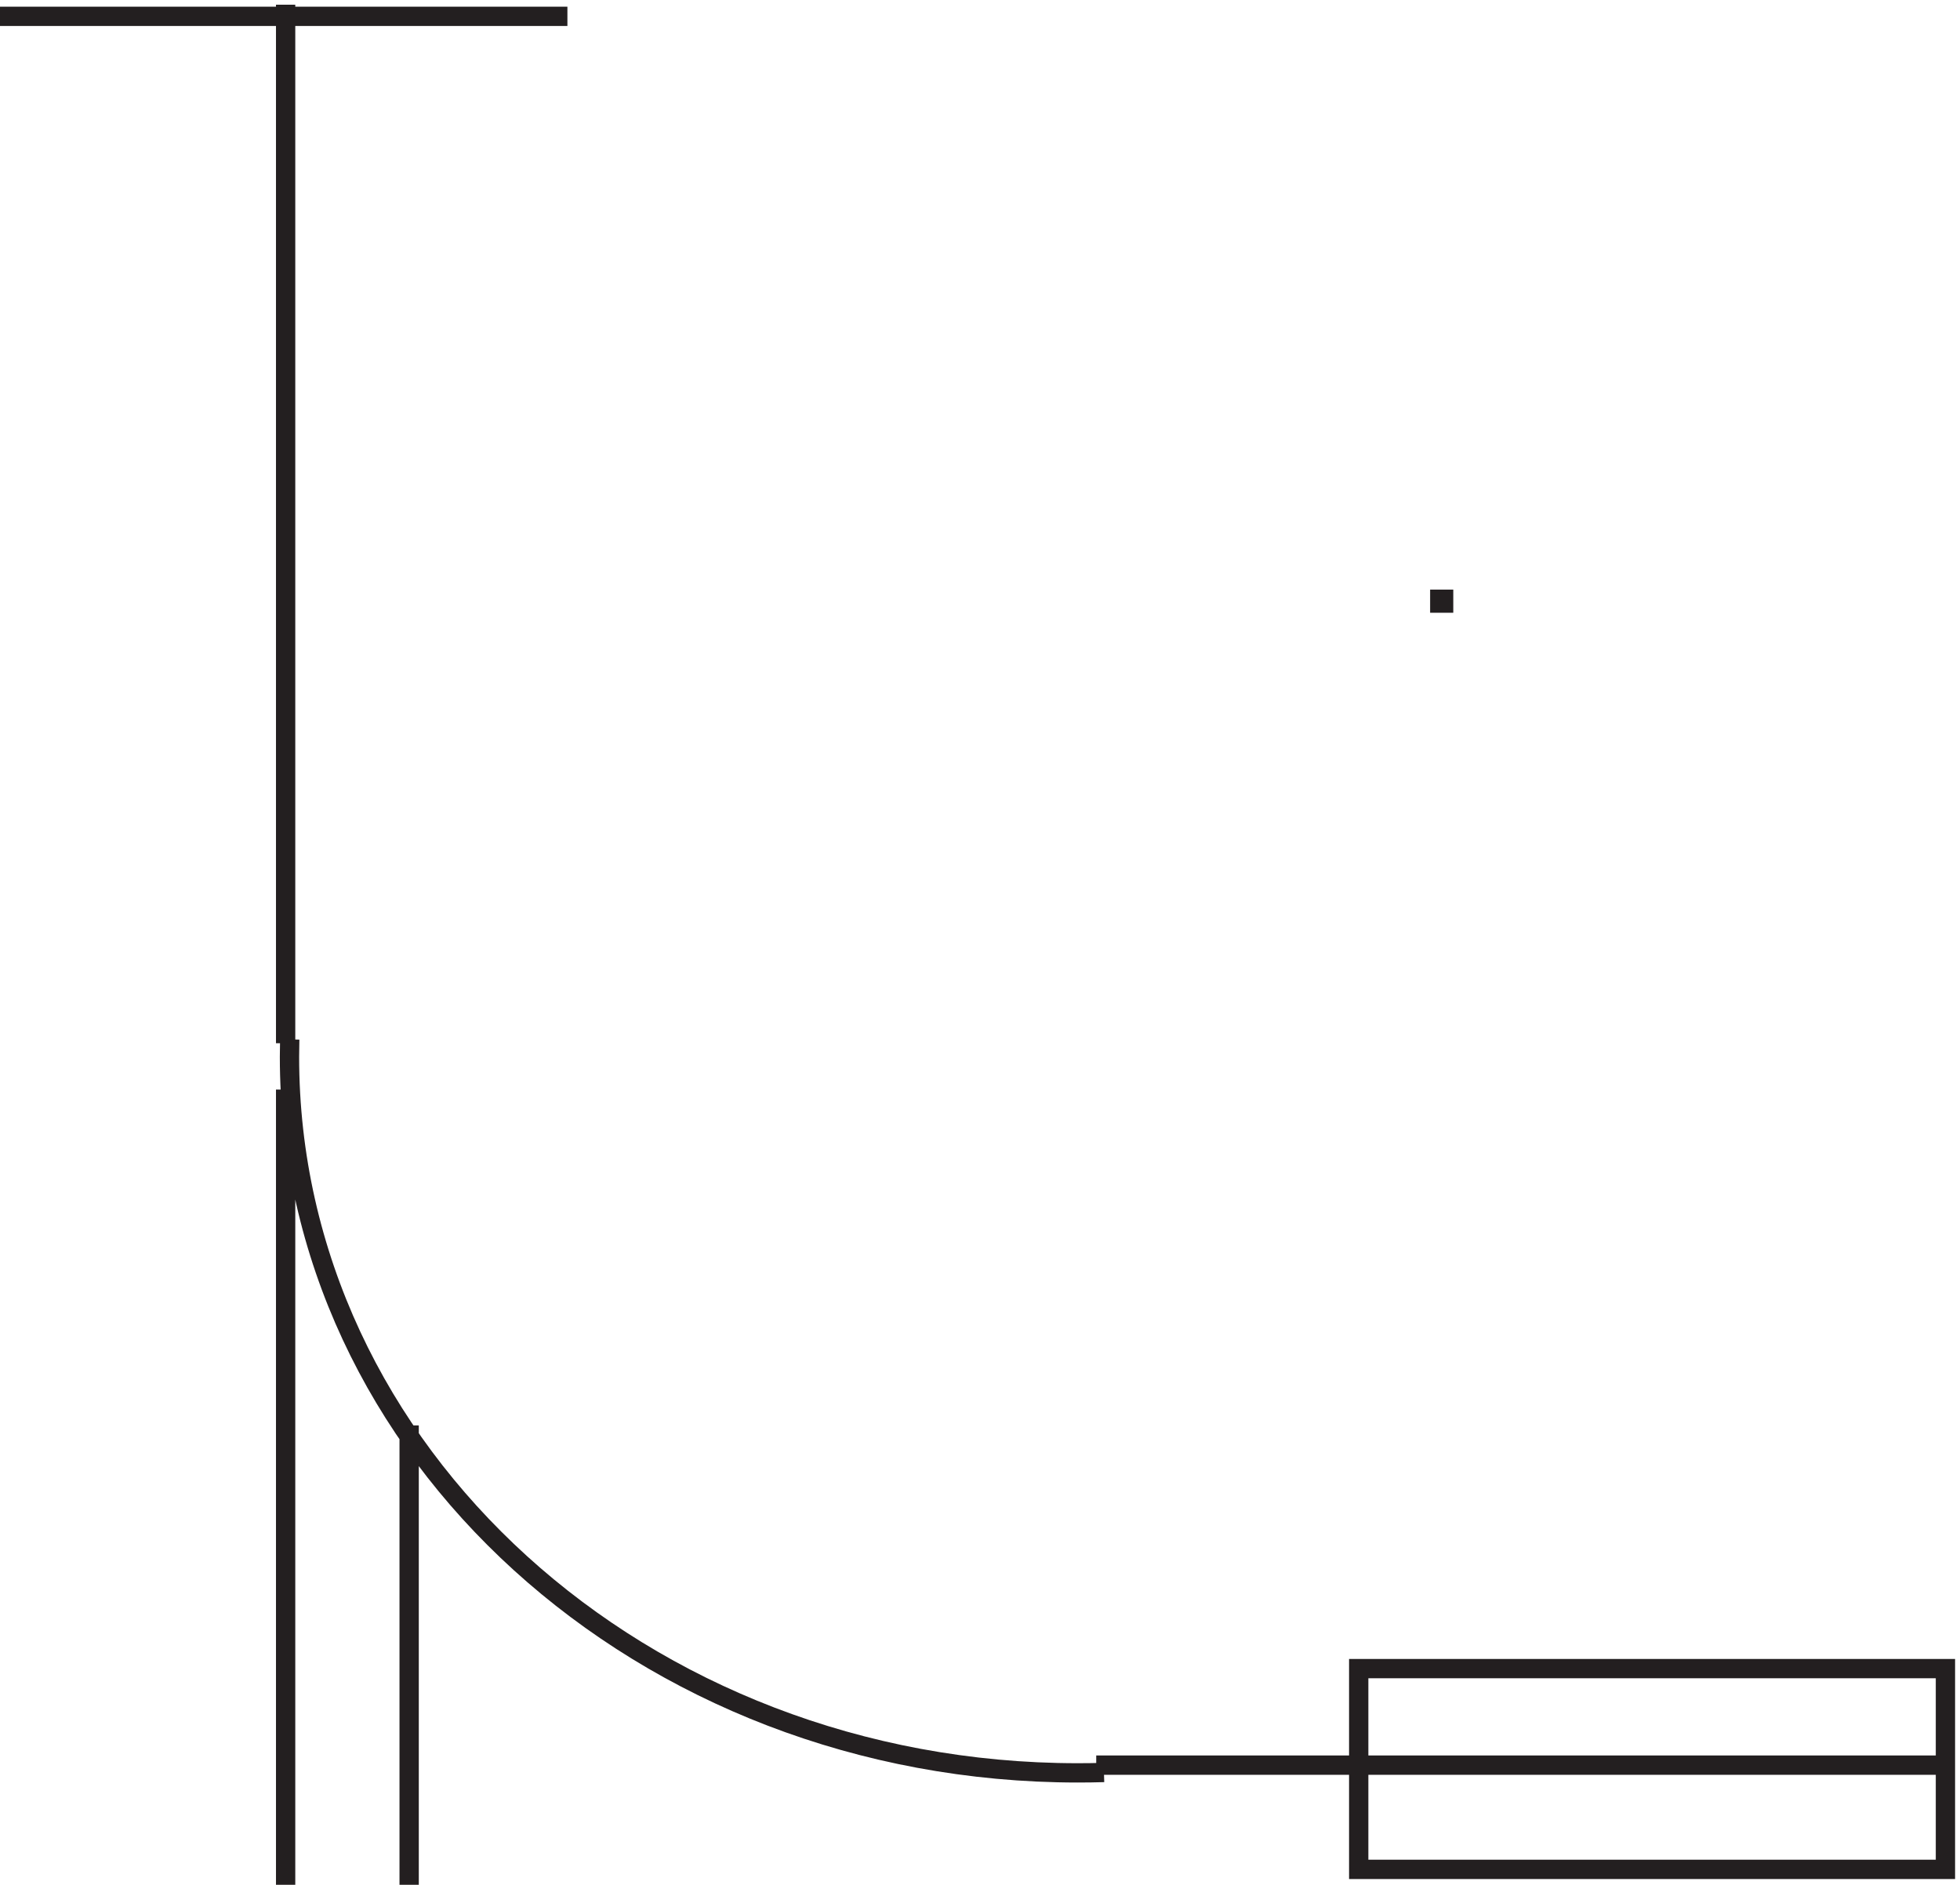<svg xmlns="http://www.w3.org/2000/svg" xml:space="preserve" width="101.3" height="97.4"><path d="M531.332 87.168h228v-78h-228zm-417 243v403.5m-111-4.504h220.5m339-226.5h1.5v-1.5h-1.5zm-133.5-452.996h330m-597-46.5v178.5m-48-178.5v309m1.59 19.5c-.059-2.258-.09-4.52-.09-6.789 0-153.652 137.16-278.211 306.359-278.211 3.395 0 6.774.047 10.141.148" style="fill:none;stroke:#231f20;stroke-width:7.5;stroke-linecap:butt;stroke-linejoin:miter;stroke-miterlimit:10;stroke-dasharray:none;stroke-opacity:1" transform="matrix(.133 0 0 -.133 -.444 97.822)"/></svg>
